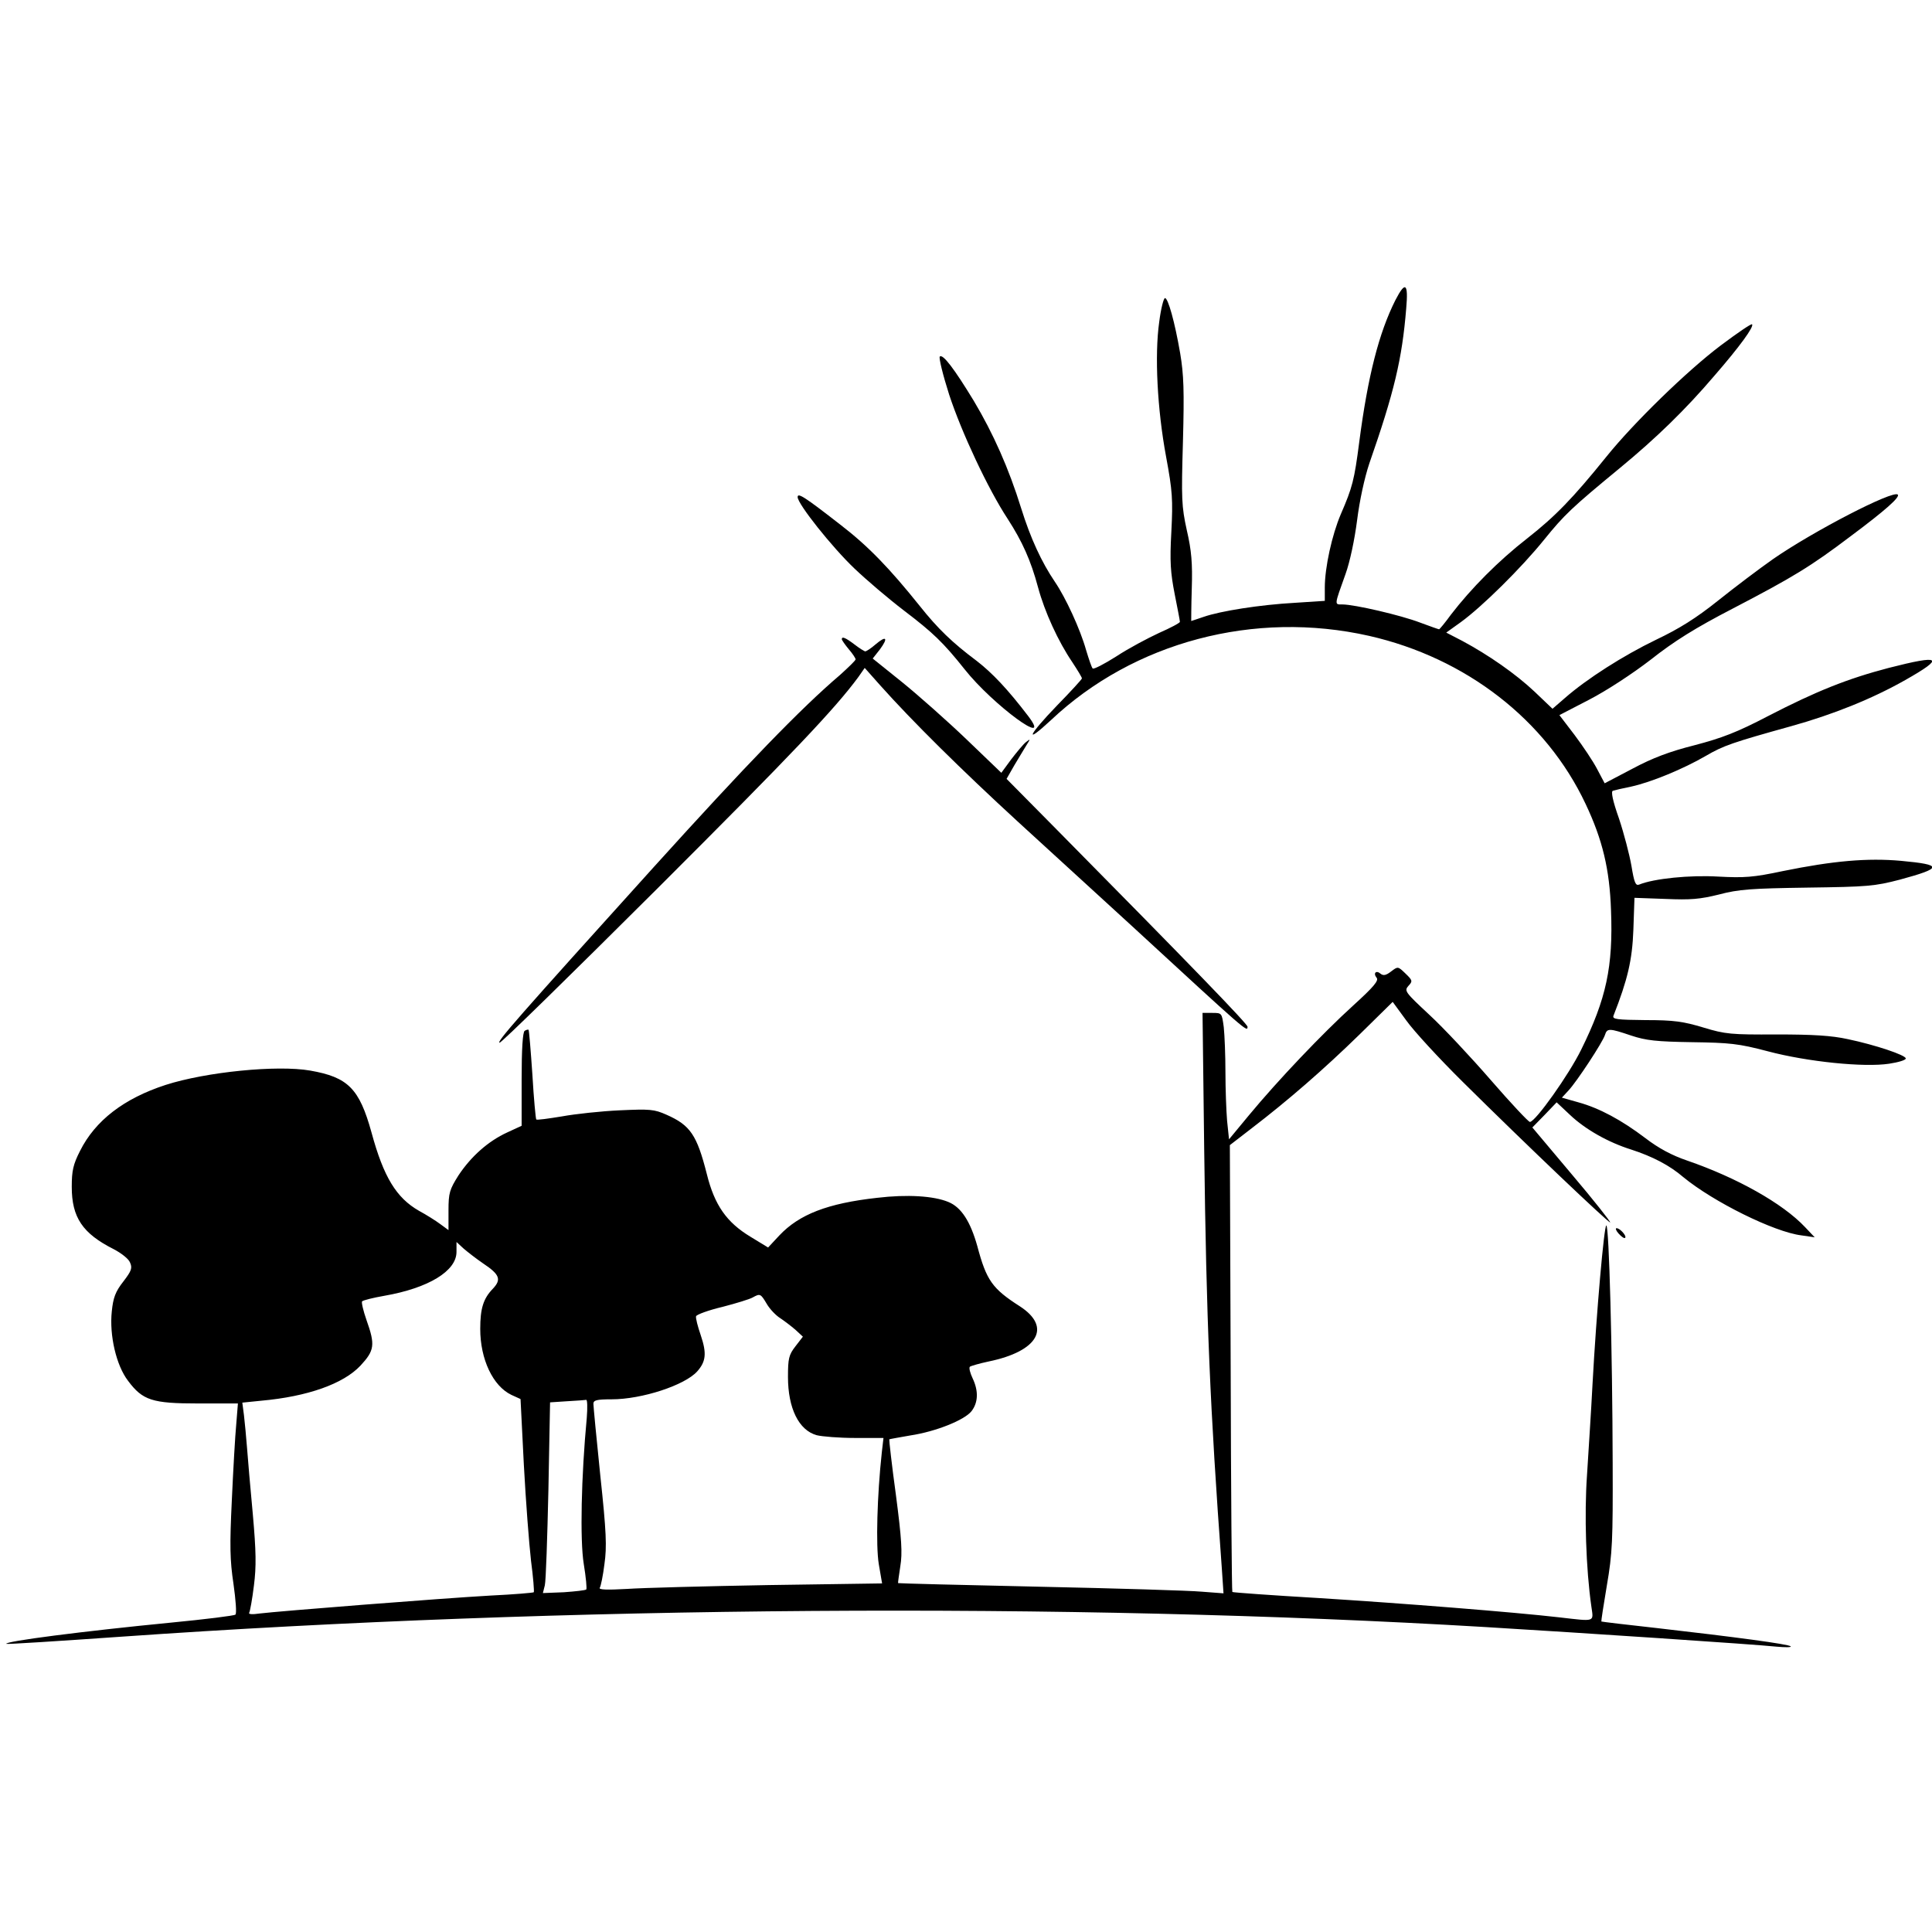 <svg version="1" xmlns="http://www.w3.org/2000/svg" width="933.333" height="933.333" viewBox="0 0 700 700"><path d="M505.6 108.7c-6 11.9-10 27.6-13.1 51.3-1.8 14-2.5 16.6-6.7 26.3-3.2 7.5-5.8 19.3-5.8 26.6v4.8l-10.7.7c-12.8.7-27.2 3-33.2 5.1-2.4.8-4.4 1.5-4.5 1.5 0 0 0-5.3.2-11.7.3-9.2-.1-13.9-1.8-21.2-1.9-8.7-2-11.3-1.4-32 .5-18.7.3-24.3-1-32.1-2-11.6-4.4-20-5.5-20-.5 0-1.5 3.9-2.1 8.7-1.7 12-.7 31.6 2.5 48.8 2.3 12.4 2.5 15.5 1.9 27.2-.6 10.8-.3 14.8 1.2 22.5 1 5.1 1.9 9.6 1.9 10.1 0 .4-3.4 2.2-7.5 4-4.1 1.9-11.1 5.6-15.5 8.5-4.4 2.8-8.3 4.8-8.6 4.4-.4-.4-1.4-3.4-2.4-6.7-2.1-7.5-7.4-19-11.3-24.7-4.8-7.1-8.8-15.7-12.2-26.6-4.5-14.5-10.1-27.1-17.2-39-7-11.5-11.2-17.1-12.3-16-.4.4 1.1 6.6 3.4 13.8 4.5 13.7 14.1 34.2 21.2 45 5.3 8.2 8.4 15.1 11 24.8 2.4 8.9 7.3 19.6 12.4 27.1 1.9 2.9 3.5 5.5 3.5 5.9 0 .3-4 4.7-9 9.8-10.5 10.9-12.1 14.5-2.2 5.3 30-28.3 73.7-39.9 115.3-30.5 35.1 8 64.1 30.5 78.4 60.9 6.1 12.9 8.7 23.6 9.2 38.5.8 20.4-1.7 32.1-10.8 50.5-4.4 9-16.6 26.2-18.6 26.2-.5 0-6.9-6.8-14.1-15.1-7.2-8.3-17.2-19-22.3-23.7-8.8-8.2-9.2-8.7-7.6-10.5 1.6-1.7 1.5-2-1.1-4.5-2.7-2.6-2.7-2.6-5.2-.7-1.8 1.4-2.8 1.6-3.8.8-1.6-1.4-2.8-.2-1.4 1.5.8 1-1.1 3.3-8.6 10.1-11 10-27.1 26.9-37.7 39.7l-7.2 8.7-.7-6.7c-.3-3.6-.6-11.6-.6-17.6 0-6.1-.3-13.4-.6-16.3-.7-5.2-.7-5.2-4.2-5.2h-3.5l.6 49.2c.8 62.7 2.1 93.4 6.4 152.2l.6 8.9-7.9-.6c-4.3-.4-30.8-1.2-58.9-1.8-28-.6-51.1-1.2-51.1-1.3-.1 0 .3-2.8.8-6.1.8-4.8.5-9.8-1.6-25.9-1.5-10.9-2.5-20-2.4-20.1.2-.1 3.6-.7 7.6-1.4 9.3-1.4 19.7-5.6 22.2-8.8 2.4-3.1 2.6-7.3.4-11.9-.9-1.9-1.4-3.8-1-4.2.4-.3 3.5-1.2 6.8-1.9 18-3.7 22.9-12.5 11.3-20-10-6.4-12.1-9.4-15.4-21.8-2.5-8.9-5.8-14.1-10.5-16-5.3-2.2-14.9-2.8-25.8-1.5-18 2-28.2 6-35.4 13.6l-4.1 4.4-6.4-3.9c-8.6-5.2-13-11.4-15.8-22.7-3.6-14.2-6-17.7-14.6-21.5-4.5-2-6-2.1-17-1.6-6.6.3-16 1.3-20.9 2.2-4.9.8-9.1 1.4-9.3 1.1-.2-.2-.9-7.5-1.4-16.2-.6-8.8-1.2-16.1-1.4-16.3-.2-.1-.8 0-1.4.4-.7.4-1.1 6.6-1.1 17.5v16.9l-5.2 2.4c-7 3.2-13.2 8.8-17.7 15.6-3.2 5.1-3.6 6.3-3.6 12.7v7.1l-3-2.2c-1.6-1.2-5.1-3.4-7.7-4.8-8.2-4.7-12.8-12.2-17.2-28.4-4.4-15.9-8.5-20-22.2-22.4-12-2.1-37.8.5-52.4 5.2C44.9 398 34.5 406 29 417c-2.5 4.9-3 7.2-3 13 0 11.1 3.9 16.9 15.2 22.6 2.7 1.4 5.4 3.5 5.9 4.8.9 2 .6 3-2.4 6.9-2.9 3.7-3.7 5.9-4.2 10.9-.9 8.6 1.6 19.5 5.9 25.1 5.3 7.1 8.8 8.2 25.4 8.2h14.4l-.6 7.5c-.4 4.1-1.1 16.5-1.6 27.5-.8 16.5-.7 21.8.6 30.4.8 5.7 1.2 10.7.7 11.1-.4.4-10.9 1.7-23.3 2.9-31.8 3.1-60.6 6.8-59.7 7.7.1.2 18.9-1 41.7-2.6 159.4-11.2 343.1-12.5 494-3.5 35 2.1 98.2 6.3 105.5 7.1 3.3.3 5.7.3 5.3-.1-.7-.8-20.3-3.4-48.3-6.6-11-1.2-20.1-2.3-20.3-2.4-.1-.1.8-6 2-13.1 2-11.6 2.2-16.1 2.1-44.4-.1-40.5-1.3-86-2.3-86-.8 0-3.6 31.6-5 57.5-.5 9.9-1.5 24.8-2 33-1 14.2-.4 33.8 1.6 47.7.8 5.6 1.5 5.3-11.6 3.8-16.5-1.9-56.9-5.1-87.3-7-17-1-31-2-31.2-2.2-.2-.2-.5-36.7-.6-81.1l-.3-80.8 7.9-6.1c13.2-10.1 26.3-21.5 39.1-34l12-11.8 4.9 6.7c2.7 3.8 11.9 13.8 20.5 22.3 23 22.8 53 51.3 53.4 50.9.2-.2-6-8.1-13.9-17.4l-14.3-17 4.4-4.5 4.4-4.6 4.9 4.6c5.5 5.2 13.8 9.9 22.1 12.5 7.7 2.5 13.9 5.7 18.9 10 10.8 8.9 32.9 19.9 42.8 21.1l4.8.7-3.5-3.7c-8.1-8.6-24.7-17.9-42.7-24.1-5.6-1.9-10.4-4.5-15.1-8.1-8.7-6.6-16.7-10.9-24.3-13l-6-1.7 2.4-2.6c3-3.2 12.4-17.5 13.2-20.1.8-2.5 1.5-2.5 9.5.2 5.4 1.8 9.2 2.2 22 2.4 13.7.2 16.9.5 27.5 3.3 14.3 3.8 34.9 5.9 44 4.5 3.3-.5 6-1.3 6-1.9 0-1.2-11-4.9-21-7-5.9-1.3-12.7-1.7-25.8-1.7-16.5.1-18.6-.1-26.5-2.5-7.3-2.2-10.7-2.7-21-2.7-10.4-.1-12.1-.3-11.6-1.6 5.1-13 6.8-20.1 7.2-31.1l.4-11.6 11.2.4c9.2.4 12.5.1 19.4-1.6 7.2-1.9 11.7-2.2 32-2.5 21.9-.3 24.4-.5 33.6-2.9 15.5-4.2 15.6-5.4.4-6.8-12.2-1.1-24.6 0-42.8 3.7-10.8 2.3-14 2.5-23.5 2-10.2-.6-23.2.7-28.6 2.9-1.3.5-1.8-.7-2.8-6.8-.7-4-2.7-11.7-4.5-17.1-2.3-6.5-3-9.9-2.2-10.1.6-.2 3.6-.9 6.6-1.5 7.3-1.6 18.9-6.4 27-11.1 6.5-3.8 9.8-4.9 31-10.8 15.1-4.2 29.3-9.9 41.3-16.7 14.5-8.2 13.1-9.3-6-4.4-14.9 3.9-26.2 8.4-43.8 17.5-11.1 5.8-16.6 7.9-26.5 10.5-9.1 2.3-15.2 4.6-22.5 8.5l-10.1 5.3-2.7-5.1c-1.5-2.9-5.2-8.4-8.2-12.4l-5.5-7.2 10.8-5.6c6.2-3.2 15.7-9.4 22.3-14.5 8.5-6.7 16-11.4 29.7-18.5 21.9-11.4 28.3-15.3 42.7-26.2 12.6-9.4 18-14.2 17.1-15.1-1.7-1.7-30.5 13.2-45.1 23.3-5 3.5-14 10.3-20 15.1-8 6.4-14.1 10.2-22.5 14.2-11.8 5.7-25 14.1-33 21.1l-4.5 3.9-6.5-6.2c-6.9-6.5-16.7-13.3-26.2-18.4l-5.8-3 5.3-3.8c7.7-5.6 21.9-19.6 30.2-29.9 7.3-9 9.9-11.5 27.5-26 13.1-10.8 23.7-21.1 34.1-33.3 9.3-10.7 14.5-17.9 13.7-18.7-.3-.3-5.4 3.2-11.4 7.7-12.2 9.2-31.6 28.1-41.4 40.3-12.1 15-18.5 21.6-28.7 29.6-10.4 8.1-20.3 18.1-27.6 27.6-2.1 2.9-4.1 5.3-4.3 5.3-.2 0-3.3-1.1-6.8-2.4-7-2.7-23.9-6.6-28.2-6.6-3 0-3 .5 1.1-11 1.6-4.4 3.3-12.5 4.2-19.5.9-7.2 2.7-15.4 4.4-20.5 9-25.8 11.9-37.8 13.4-56.3.8-9.1-.3-10-3.9-3zM175.1 457.8c6 4 6.6 5.8 3.5 9.1-3.5 3.6-4.6 7.2-4.6 14.6 0 11 4.6 20.7 11.3 23.9l3.3 1.5 1.2 23.8c.7 13.1 1.9 28.7 2.6 34.8.8 6 1.2 11.2 1 11.4-.2.2-7.2.8-15.6 1.2-17.9 1-77.3 5.7-83.7 6.5-2.7.4-4.2.3-3.8-.3.3-.5 1.1-4.9 1.7-9.8.9-7 .8-12.4-.4-25.9-.9-9.4-1.8-20.3-2.1-24.1-.3-3.9-.8-9.1-1.1-11.7l-.6-4.6 6.9-.7c16.7-1.5 29.7-6.1 35.9-12.7 5.1-5.5 5.4-7.5 2.2-16.5-1.2-3.4-1.9-6.5-1.6-6.8.4-.4 4-1.3 8-2 16.1-2.8 26.2-9 26.2-15.9V450l2.6 2.4c1.4 1.2 4.6 3.7 7.1 5.4zm102.7 14.6c1.1 1.9 3.3 4.2 4.9 5.2 1.5 1 4 2.9 5.5 4.2l2.7 2.5-2.7 3.5c-2.4 3.1-2.7 4.4-2.7 11.1 0 11.3 3.9 19.3 10.4 21.1 2 .5 8.2 1 13.9 1h10.3l-.6 5.2c-1.7 15.6-2.2 33.8-1.1 40.5l1.2 7-41.1.6c-22.5.4-45.7 1-51.4 1.4-7.2.4-10.2.3-9.8-.4.4-.6 1.2-4.5 1.7-8.6.9-6.3.7-11.6-1.5-32.1-1.4-13.5-2.5-25.2-2.5-26 0-1.3 1.3-1.6 6.6-1.6 11 0 26.5-5.1 31-10.1 3.2-3.6 3.5-6.6 1.3-13.1-1.1-3.2-1.9-6.3-1.7-6.9.2-.6 4.5-2.2 9.6-3.4 5-1.3 9.9-2.8 10.9-3.4 2.7-1.5 2.9-1.4 5.1 2.3zm-65.2 41.3c-2 21.2-2.5 44.3-1.1 52.9.8 4.9 1.2 9.1.9 9.3-.3.3-3.9.7-8.1 1l-7.6.3.7-2.8c.4-1.6.9-17.2 1.3-34.6l.6-31.7 6.1-.4c3.4-.2 6.5-.4 7-.5.4-.1.5 2.8.2 6.5z"/><path d="M289 180.1c0 2.5 12.5 18.2 20.6 25.9 4.4 4.2 12.4 11 17.9 15.2 10.5 8 14.2 11.5 22 21.3 10.2 12.9 32.3 29.1 23 16.9-7.4-9.7-13-15.6-18.7-20-8.7-6.5-14.1-11.7-20.6-19.9-10.9-13.6-18.6-21.6-28.6-29.3-13.1-10.2-15.6-11.8-15.6-10.1zM305 231.6c0 .3 1.1 1.9 2.5 3.6 1.4 1.6 2.5 3.3 2.5 3.7 0 .4-2.6 2.9-5.7 5.7-14 11.9-34 32.6-67.2 69.3-50.5 55.9-57.2 63.6-56.1 63.9.5.2 26-24.8 56.8-55.5 49.6-49.5 64.8-65.6 73.2-77l2.3-3.3 5.6 6.3c11.6 13 29.4 30.6 50.1 49.6 11.8 10.8 30.3 27.7 41.1 37.6C451.9 374 452 374.1 452 372c0-1-20-21.7-69.4-71.7l-17.9-18.1 2.8-4.9c1.6-2.6 3.5-5.9 4.4-7.3 1.5-2.4 1.5-2.4-.2-1.1-.9.7-3.3 3.6-5.3 6.2l-3.6 4.9-12.6-12.1c-7-6.7-17.5-16-23.3-20.7l-10.7-8.6 2.6-3.3c3.1-4.2 2.4-5.2-1.6-1.8-1.6 1.4-3.3 2.5-3.7 2.5-.3 0-2.1-1.1-3.9-2.5-3.3-2.5-4.6-3-4.6-1.9zM586.5 447c1 1.1 2 1.8 2.3 1.5.7-.6-1.8-3.5-3.1-3.5-.5 0-.2.9.8 2z"/></svg>